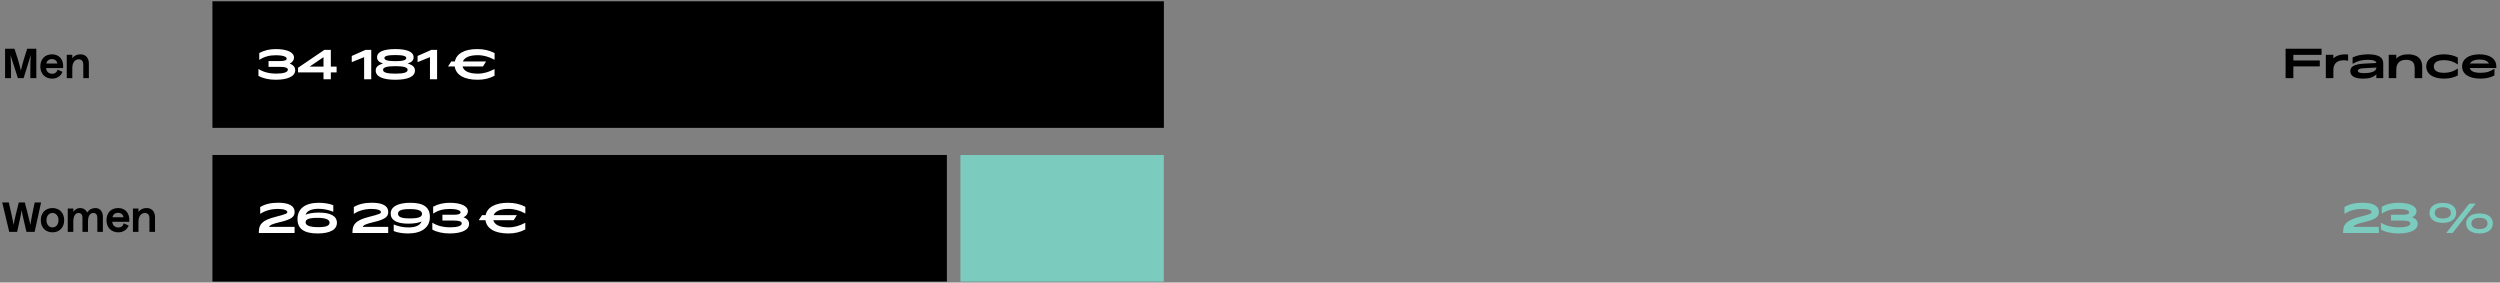 <svg width="1106" height="125" viewBox="0 0 1106 125" fill="none" xmlns="http://www.w3.org/2000/svg">
<rect x="0" y="0" width="1106" height="125" fill="#808080" stroke="none"/>
<path d="M1036.6 103.066V102.508C1036.6 99.214 1038.18 97.396 1043.94 95.938C1048.75 94.714 1049.18 94.426 1049.18 93.832C1049.18 93.004 1047.63 92.428 1045.04 92.428C1041.89 92.428 1039.19 93.292 1037.3 94.57L1037.19 94.516V91.582C1039.32 90.304 1041.89 89.692 1045.11 89.692C1049.76 89.692 1052.42 90.952 1052.42 93.814C1052.42 95.884 1051.07 97.072 1045.81 98.296C1042.66 99.034 1041.42 99.592 1041.12 100.366H1052.4V103.066H1036.6ZM1060.98 103.282C1058.01 103.282 1055.36 102.688 1053.33 101.572V98.602L1053.42 98.548C1055.4 99.862 1058.12 100.564 1061.23 100.564C1064.49 100.564 1066.34 99.934 1066.34 98.818C1066.34 98.008 1065.21 97.576 1062.99 97.576H1057.79V95.002H1063.05C1064.9 95.002 1065.82 94.642 1065.82 93.922C1065.82 93.04 1063.93 92.428 1061.18 92.428C1058.19 92.428 1055.81 93.076 1053.76 94.462L1053.69 94.408V91.456C1055.87 90.268 1058.24 89.71 1061.07 89.71C1065.96 89.71 1069.06 91.15 1069.06 93.454C1069.06 94.462 1068.52 95.452 1067.15 96.154C1068.92 96.766 1069.58 97.846 1069.58 99.088C1069.58 101.716 1066.38 103.282 1060.98 103.282ZM1080.71 98.602C1077.11 98.602 1074.8 96.964 1074.8 94.174C1074.8 91.366 1077.11 89.746 1080.71 89.746C1084.29 89.746 1086.61 91.366 1086.61 94.174C1086.61 96.964 1084.29 98.602 1080.71 98.602ZM1082.35 103.066L1082.29 102.994L1092.44 90.07H1095.13L1095.18 90.142L1085.03 103.066H1082.35ZM1080.71 96.658C1082.87 96.658 1084.27 95.83 1084.27 94.174C1084.27 92.518 1082.87 91.69 1080.71 91.69C1078.55 91.69 1077.13 92.518 1077.13 94.174C1077.13 95.83 1078.55 96.658 1080.71 96.658ZM1096.93 103.282C1093.33 103.282 1091.02 101.644 1091.02 98.854C1091.02 96.046 1093.33 94.426 1096.93 94.426C1100.51 94.426 1102.83 96.046 1102.83 98.854C1102.83 101.644 1100.51 103.282 1096.93 103.282ZM1096.93 101.338C1099.09 101.338 1100.49 100.51 1100.49 98.854C1100.49 97.198 1099.09 96.37 1096.93 96.37C1094.77 96.37 1093.34 97.198 1093.34 98.854C1093.34 100.51 1094.77 101.338 1096.93 101.338Z" fill="#7CCBBF"/>
<rect width="420.921" height="56" transform="translate(93.98 0.566)" fill="black"/>
<path d="M121.989 35.282C127.389 35.282 130.593 33.716 130.593 31.088C130.593 29.846 129.927 28.766 128.163 28.154C129.531 27.452 130.071 26.462 130.071 25.454C130.071 23.15 126.975 21.71 122.079 21.71C119.253 21.71 116.877 22.268 114.699 23.456V26.408L114.771 26.462C116.823 25.076 119.199 24.428 122.187 24.428C124.941 24.428 126.831 25.04 126.831 25.922C126.831 26.642 125.913 27.002 124.059 27.002H118.803V29.576H124.005C126.219 29.576 127.353 30.008 127.353 30.818C127.353 31.934 125.499 32.564 122.241 32.564C119.127 32.564 116.409 31.862 114.429 30.548L114.339 30.602V33.572C116.373 34.688 119.019 35.282 121.989 35.282ZM143.12 29.45H137L143.12 25.292V29.45ZM148.916 32.024V29.45H146.36V22.07H143.498L131.852 29.972V32.024H143.12V35.066H146.36V32.024H148.916ZM161.089 35.066H164.239V22.07H161.683L155.617 24.752V27.434L155.671 27.47L161.089 25.274V35.066ZM174.897 35.282C180.495 35.282 183.573 33.878 183.573 31.214C183.573 29.72 182.637 28.784 180.351 28.1C182.205 27.506 182.979 26.642 182.979 25.346C182.979 22.934 180.117 21.71 174.897 21.71C169.677 21.71 166.815 22.934 166.815 25.346C166.815 26.642 167.589 27.506 169.443 28.1C167.157 28.784 166.221 29.72 166.221 31.214C166.221 33.878 169.299 35.282 174.897 35.282ZM174.897 27.056C171.585 27.056 170.055 26.624 170.055 25.67C170.055 24.77 171.585 24.356 174.897 24.356C178.209 24.356 179.739 24.77 179.739 25.67C179.739 26.624 178.209 27.056 174.897 27.056ZM174.897 32.582C171.171 32.582 169.461 32.06 169.461 30.908C169.461 29.792 171.171 29.27 174.897 29.27C178.623 29.27 180.333 29.792 180.333 30.908C180.333 32.06 178.623 32.582 174.897 32.582ZM190.216 35.066H193.366V22.07H190.81L184.744 24.752V27.434L184.798 27.47L190.216 25.274V35.066ZM218.787 33.518V30.602L218.697 30.584C216.429 31.808 213.981 32.582 211.389 32.582C207.411 32.582 205.143 31.412 204.639 29.414H213.657L215.007 27.254L214.971 27.182H204.783C205.503 25.418 207.753 24.41 211.389 24.41C213.981 24.41 216.429 25.166 218.697 26.408L218.805 26.39V23.474C216.465 22.268 214.017 21.71 211.065 21.71C205.521 21.71 201.939 23.708 201.237 27.182H199.653L198.231 29.342L198.267 29.414H201.165C201.687 33.14 205.341 35.282 211.263 35.282C213.963 35.282 216.231 34.832 218.787 33.518Z" fill="white"/>
<rect width="324.921" height="56" transform="translate(93.98 68.566)" fill="black"/>
<path d="M114.519 103.066H130.323V100.366H119.037C119.343 99.592 120.585 99.034 123.735 98.296C128.991 97.072 130.341 95.884 130.341 93.814C130.341 90.952 127.677 89.692 123.033 89.692C119.811 89.692 117.237 90.304 115.113 91.582V94.516L115.221 94.57C117.111 93.292 119.811 92.428 122.961 92.428C125.553 92.428 127.101 93.004 127.101 93.832C127.101 94.426 126.669 94.714 121.863 95.938C116.103 97.396 114.519 99.214 114.519 102.508V103.066ZM140.538 103.282C145.902 103.282 149.052 101.662 149.052 98.548C149.052 95.65 146.352 94.048 141.06 94.048C138.45 94.048 136.362 94.444 135.21 95.002C135.768 93.292 137.766 92.374 140.916 92.374C143.202 92.374 145.38 92.86 147.288 93.634L147.45 93.598V90.79C145.65 90.07 143.292 89.71 141.042 89.71C134.994 89.71 131.61 92.302 131.61 96.928C131.61 101.392 134.76 103.282 140.538 103.282ZM140.7 100.492C137.1 100.492 135.192 99.754 135.192 98.35C135.192 96.946 136.848 96.37 140.484 96.37C143.958 96.37 145.812 97.09 145.812 98.458C145.812 99.898 144.228 100.492 140.7 100.492ZM155.934 103.066H171.738V100.366H160.452C160.758 99.592 162 99.034 165.15 98.296C170.406 97.072 171.756 95.884 171.756 93.814C171.756 90.952 169.092 89.692 164.448 89.692C161.226 89.692 158.652 90.304 156.528 91.582V94.516L156.636 94.57C158.526 93.292 161.226 92.428 164.376 92.428C166.968 92.428 168.516 93.004 168.516 93.832C168.516 94.426 168.084 94.714 163.278 95.938C157.518 97.396 155.934 99.214 155.934 102.508V103.066ZM181.322 96.622C177.614 96.622 176.084 96.01 176.084 94.534C176.084 93.094 177.722 92.5 181.268 92.5C184.904 92.5 186.704 93.13 186.704 94.624C186.704 96.028 185.084 96.622 181.322 96.622ZM180.548 103.282C186.452 103.282 190.178 100.708 190.178 95.992C190.178 91.708 187.442 89.71 181.556 89.71C176.21 89.71 172.844 91.33 172.844 94.48C172.844 97.414 175.508 98.944 180.62 98.944C183.23 98.944 185.318 98.548 186.524 97.99C185.858 99.7 183.806 100.618 180.656 100.618C178.37 100.618 176.192 100.132 174.338 99.358L174.176 99.394V102.22C175.886 102.94 178.244 103.282 180.548 103.282ZM198.911 103.282C204.311 103.282 207.515 101.716 207.515 99.088C207.515 97.846 206.849 96.766 205.085 96.154C206.453 95.452 206.993 94.462 206.993 93.454C206.993 91.15 203.897 89.71 199.001 89.71C196.175 89.71 193.799 90.268 191.621 91.456V94.408L191.693 94.462C193.745 93.076 196.121 92.428 199.109 92.428C201.863 92.428 203.753 93.04 203.753 93.922C203.753 94.642 202.835 95.002 200.981 95.002H195.725V97.576H200.927C203.141 97.576 204.275 98.008 204.275 98.818C204.275 99.934 202.421 100.564 199.163 100.564C196.049 100.564 193.331 99.862 191.351 98.548L191.261 98.602V101.572C193.295 102.688 195.941 103.282 198.911 103.282ZM232.393 101.518V98.602L232.303 98.584C230.035 99.808 227.587 100.582 224.995 100.582C221.017 100.582 218.749 99.412 218.245 97.414H227.263L228.613 95.254L228.577 95.182H218.389C219.109 93.418 221.359 92.41 224.995 92.41C227.587 92.41 230.035 93.166 232.303 94.408L232.411 94.39V91.474C230.071 90.268 227.623 89.71 224.671 89.71C219.127 89.71 215.545 91.708 214.843 95.182H213.259L211.837 97.342L211.873 97.414H214.771C215.293 101.14 218.947 103.282 224.869 103.282C227.569 103.282 229.837 102.832 232.393 101.518Z" fill="white"/>
<rect width="89.978" height="56" transform="translate(424.898 68.566)" fill="#7CCBBF"/>
<path d="M4.854 34.566H2.244V21.57H6.402L7.896 26.196C8.346 27.672 9.156 30.588 9.228 31.182H9.264C9.318 30.588 10.128 27.636 10.56 26.196L12.018 21.57H16.068V34.566H13.422V30.066C13.422 28.752 13.458 26.538 13.584 24.504H13.53C13.422 25.134 12.594 27.6 12.162 29.04L10.452 34.566H7.914L6.15 29.04C5.61 27.348 4.836 25.134 4.71 24.504H4.674C4.8 26.97 4.854 28.932 4.854 30.048V34.566ZM27.646 31.776C26.855 33.72 25.216 34.782 23.056 34.782C19.942 34.782 17.837 32.622 17.837 29.418C17.837 26.196 19.852 24.036 22.985 24.036C26.279 24.036 28.241 26.412 27.916 30.12H20.41C20.465 31.56 21.544 32.64 23.093 32.64C24.317 32.64 25.163 31.992 25.486 30.804L27.646 31.776ZM22.966 26.142C21.634 26.142 20.68 26.934 20.5 28.122H25.378C25.216 26.916 24.244 26.142 22.966 26.142ZM31.987 34.566H29.539V24.252H31.987V25.692C32.851 24.63 34.093 24.036 35.551 24.036C37.927 24.036 39.313 25.62 39.313 28.086V34.566H36.847V28.554C36.847 27.078 36.109 26.232 34.813 26.232C33.103 26.232 31.987 27.762 31.987 30.084V34.566Z" fill="black"/>
<path d="M4.08 102.566L0.984 89.57H3.9L5.07 94.79C5.574 97.076 5.988 99.128 5.988 99.416H6.042C6.042 99.128 6.546 96.608 7.014 94.79L8.328 89.57H10.974L12.324 94.79C12.81 96.644 13.422 99.182 13.44 99.416H13.476C13.476 99.182 13.8 97.04 14.268 94.772L15.348 89.57H18.174L15.33 102.566H11.712L10.596 97.868C10.2 96.176 9.66 93.782 9.606 93.062H9.57C9.516 93.782 8.958 96.32 8.616 97.868L7.572 102.566H4.08ZM28.397 97.418C28.397 100.622 26.309 102.782 23.213 102.782C20.117 102.782 18.047 100.622 18.047 97.418C18.047 94.196 20.117 92.036 23.213 92.036C26.309 92.036 28.397 94.196 28.397 97.418ZM20.549 97.418C20.549 99.308 21.647 100.604 23.213 100.604C24.779 100.604 25.877 99.308 25.877 97.418C25.877 95.51 24.779 94.214 23.213 94.214C21.647 94.214 20.549 95.51 20.549 97.418ZM32.426 102.566H29.978V92.252H32.426V93.71C33.164 92.612 34.244 92.036 35.45 92.036C36.782 92.036 37.988 92.738 38.564 94.034C39.41 92.72 40.742 92.036 42.146 92.036C44.126 92.036 45.512 93.44 45.512 95.834V102.566H43.064V96.41C43.064 94.97 42.434 94.214 41.3 94.214C39.77 94.214 38.924 95.582 38.924 98.102V102.566H36.476V96.41C36.476 94.916 35.81 94.214 34.766 94.214C33.29 94.214 32.426 95.636 32.426 98.084V102.566ZM56.914 99.776C56.122 101.72 54.484 102.782 52.324 102.782C49.21 102.782 47.104 100.622 47.104 97.418C47.104 94.196 49.12 92.036 52.252 92.036C55.546 92.036 57.508 94.412 57.184 98.12H49.678C49.732 99.56 50.812 100.64 52.36 100.64C53.584 100.64 54.43 99.992 54.754 98.804L56.914 99.776ZM52.234 94.142C50.902 94.142 49.948 94.934 49.768 96.122H54.646C54.484 94.916 53.512 94.142 52.234 94.142ZM61.254 102.566H58.806V92.252H61.254V93.692C62.118 92.63 63.36 92.036 64.818 92.036C67.194 92.036 68.58 93.62 68.58 96.086V102.566H66.114V96.554C66.114 95.078 65.376 94.232 64.08 94.232C62.37 94.232 61.254 95.762 61.254 98.084V102.566Z" fill="black"/>
<path d="M1026.27 29.382H1014.57V34.566H1011.15V21.57H1027.06V24.27H1014.57V26.736H1026.27V29.382ZM1032.28 30.948V34.566H1028.95V24.252H1032.28V25.836C1033.49 24.666 1035.34 24.036 1037.45 24.036C1037.95 24.036 1038.37 24.072 1038.8 24.126V26.826L1038.71 26.862C1038.13 26.718 1037.36 26.664 1036.82 26.664C1033.81 26.664 1032.28 28.248 1032.28 30.948ZM1045.89 32.352C1049.22 32.352 1051.29 31.452 1051.29 30.048V29.886L1045.62 30.192C1043.94 30.282 1043.13 30.642 1043.13 31.326C1043.13 32.028 1043.91 32.352 1045.89 32.352ZM1051.29 34.566V32.91C1049.99 34.188 1048.23 34.782 1045.51 34.782C1041.73 34.782 1039.78 33.648 1039.78 31.47C1039.78 29.364 1041.66 28.374 1046.05 28.14L1051.29 27.87C1051.2 26.934 1049.92 26.466 1047.45 26.466C1044.84 26.466 1042.81 27.006 1040.85 28.23L1040.79 28.194V25.404C1042.81 24.45 1045.11 24.036 1047.67 24.036C1052.15 24.036 1054.35 25.332 1054.35 27.996V34.566H1051.29ZM1060.11 30.912V34.566H1056.78V24.252H1060.11V25.926C1061.24 24.72 1063.01 24.036 1065.31 24.036C1069.36 24.036 1071.58 25.926 1071.58 29.382V34.566H1068.25V30.246C1068.25 27.528 1067.06 26.466 1064.48 26.466C1061.75 26.466 1060.11 27.798 1060.11 30.912ZM1081.24 34.782C1076.31 34.782 1073.38 32.676 1073.38 29.418C1073.38 26.142 1076.31 24.036 1081.24 24.036C1083.51 24.036 1085.49 24.486 1087.34 25.44V28.464L1087.27 28.482C1085.56 27.294 1083.71 26.61 1081.24 26.61C1078.29 26.61 1076.71 27.582 1076.71 29.418C1076.71 31.254 1078.29 32.208 1081.24 32.208C1083.71 32.208 1085.58 31.542 1087.27 30.354L1087.34 30.372V33.378C1085.49 34.332 1083.51 34.782 1081.24 34.782ZM1097.35 34.782C1092.11 34.782 1089.23 32.64 1089.23 29.382C1089.23 26.106 1092.18 24.036 1096.9 24.036C1101.53 24.036 1104.37 26.034 1104.37 29.418V30.084H1092.62C1092.99 31.56 1094.69 32.208 1097.4 32.208C1100.1 32.208 1101.74 31.614 1103.47 30.444L1103.54 30.498V33.378C1101.69 34.332 1099.74 34.782 1097.35 34.782ZM1096.94 26.34C1095.1 26.34 1093.41 26.826 1092.67 28.104H1101.11C1100.45 26.826 1098.79 26.34 1096.94 26.34Z" fill="black"/>
</svg>
